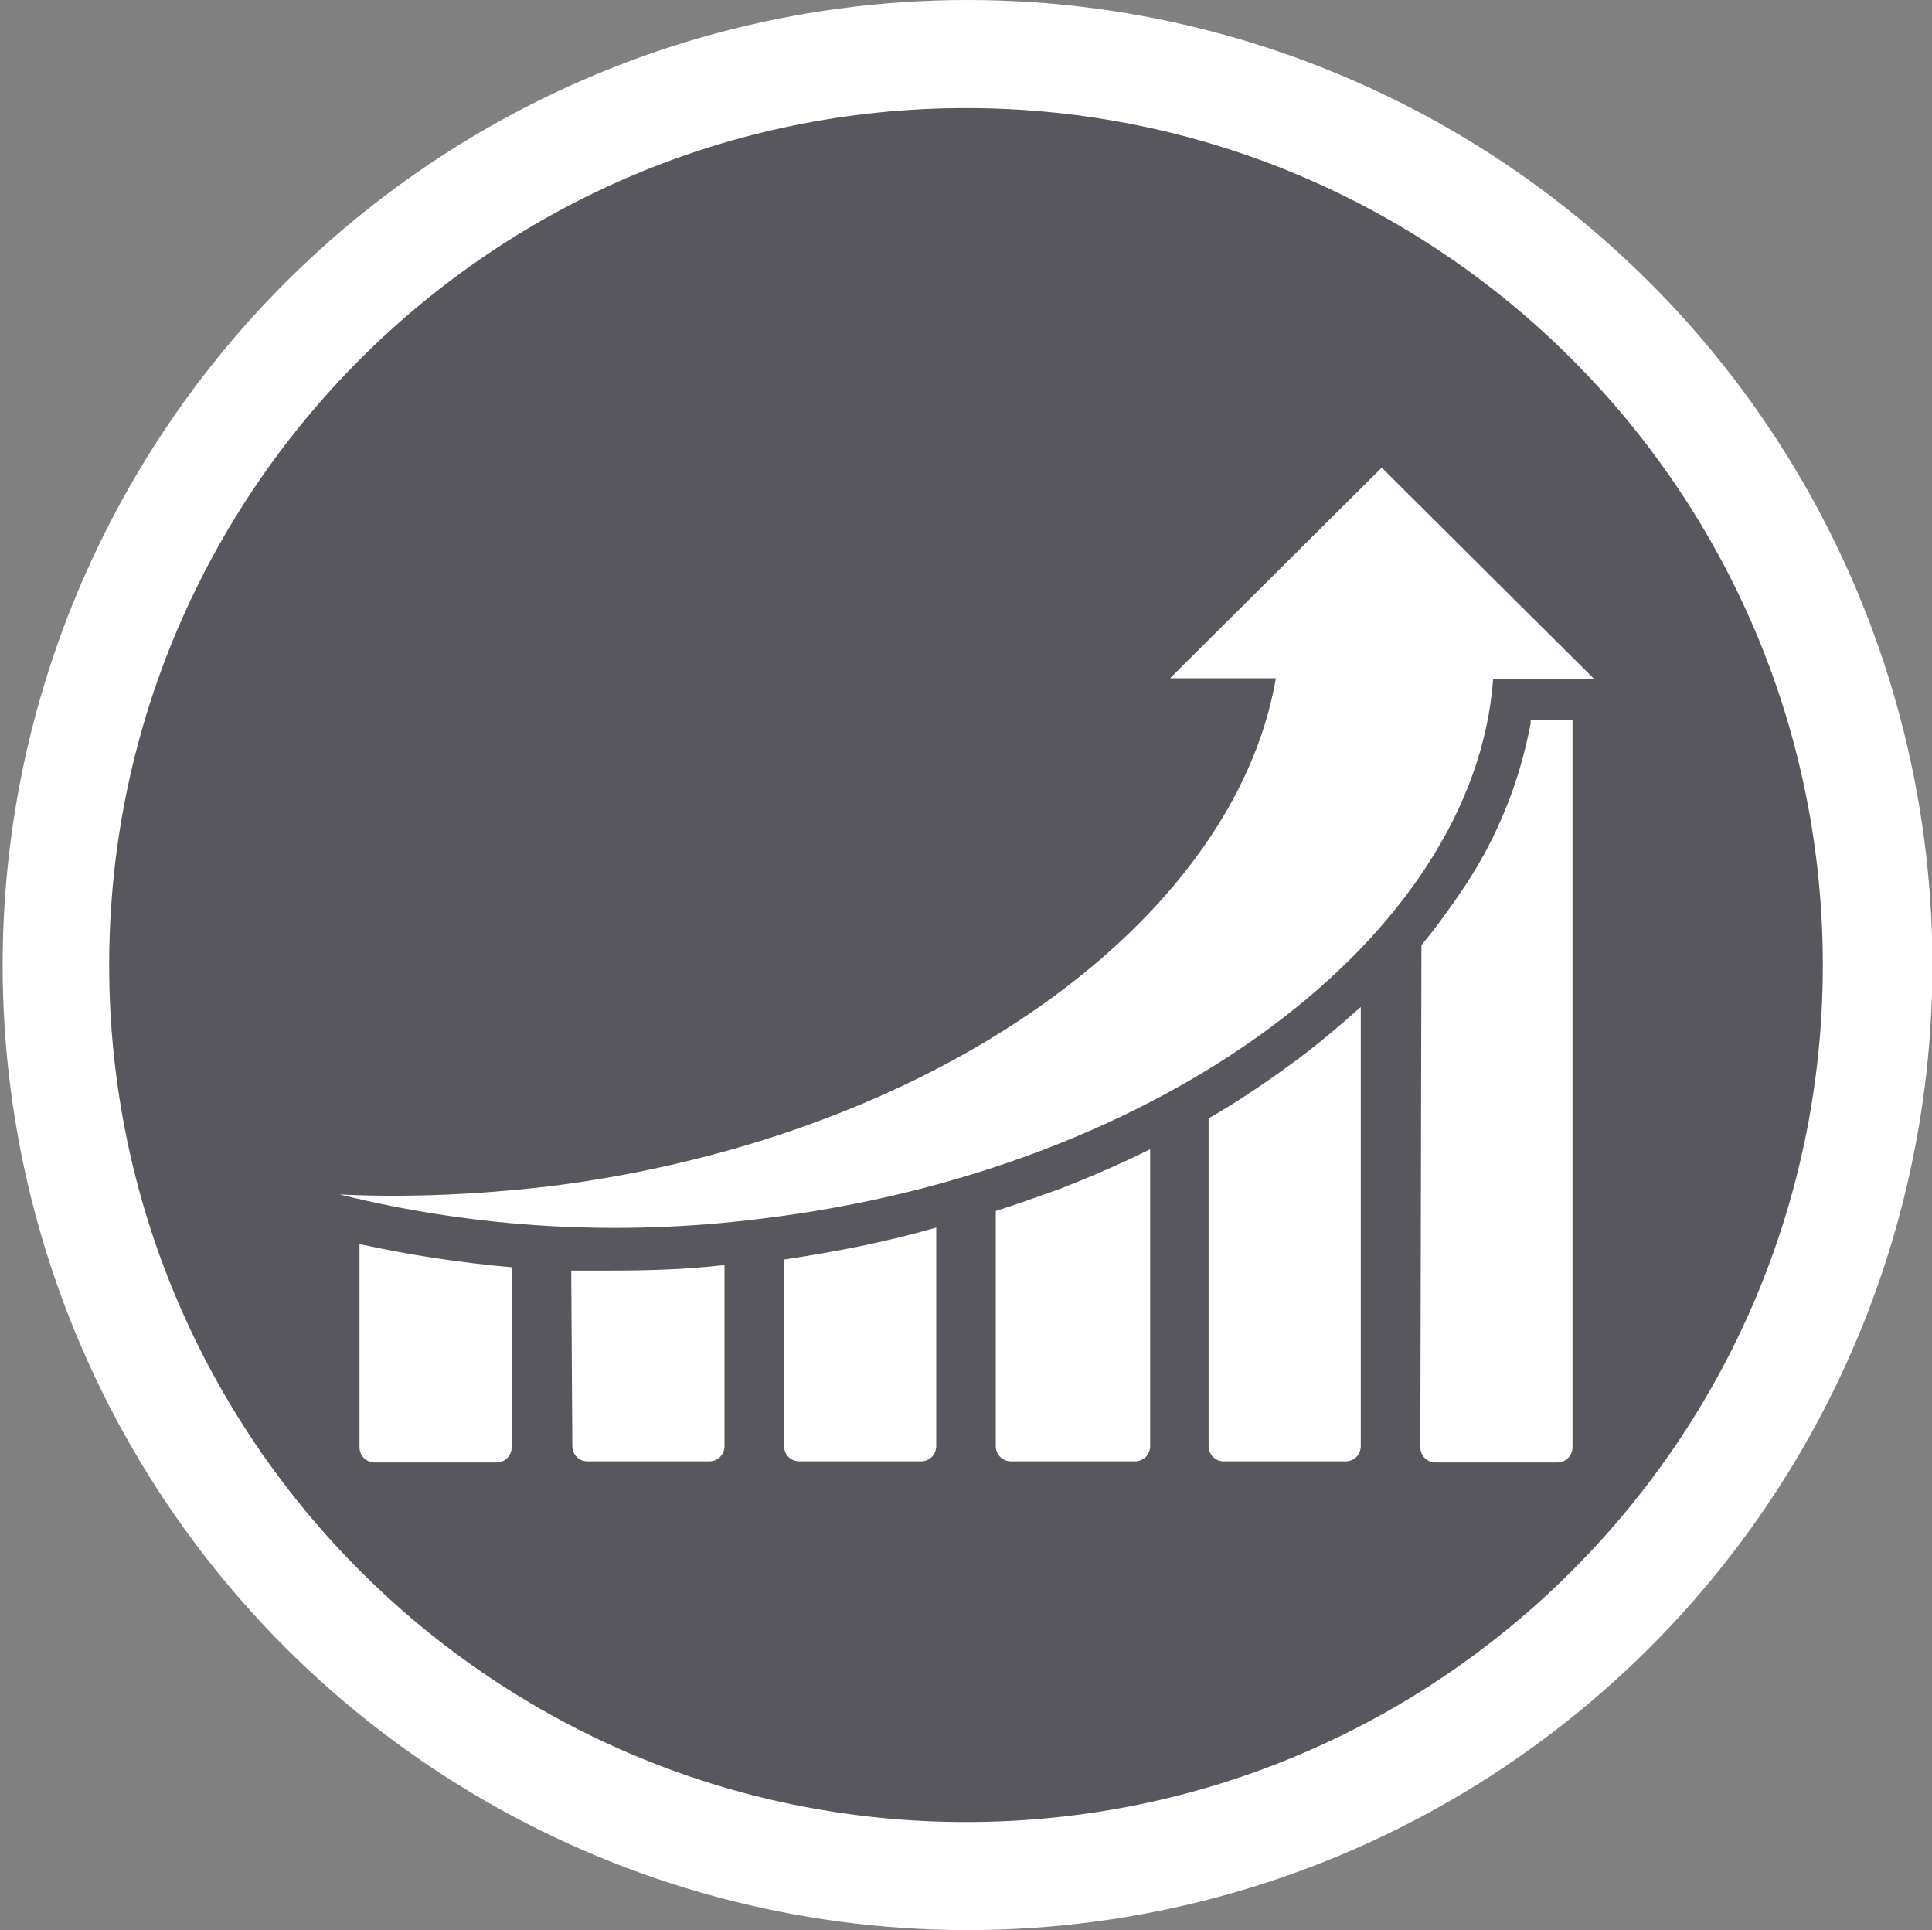 <?xml version="1.0" encoding="utf-8"?>
<!-- Generator: Adobe Illustrator 23.0.4, SVG Export Plug-In . SVG Version: 6.00 Build 0)  -->
<svg version="1.1" id="Layer_1" xmlns="http://www.w3.org/2000/svg" xmlns:xlink="http://www.w3.org/1999/xlink" x="0px" y="0px"
	 viewBox="0 0 175.2 175" style="enable-background:new 0 0 175.2 175;" xml:space="preserve">
<rect x="0" y="0" width="175.2" height="175" fill="#808080" stroke="none"/>
<style type="text/css">
	.st0{fill:#FFFFFF;}
	.st1{fill:#57575D;}
	.st2{fill:#414042;}
	.st3{fill-rule:evenodd;clip-rule:evenodd;fill:#FFFFFF;}
</style>
<g transform="translate(328.539 -1182.5) rotate(90)">
	<circle class="st0" cx="1270" cy="240.8" r="87.5"/>
</g>
<g>
	<path class="st1" d="M-113,27.8c-42.9,0-77.7,34.8-77.7,77.7s34.8,77.7,77.7,77.7s77.7-34.8,77.7-77.7S-70,27.8-113,27.8z"/>
	<path class="st0" d="M-60.5,117.5L-60.5,117.5L-60.5,117.5C-60.6,117.5-60.6,117.5-60.5,117.5h-0.1c-0.1,0-0.2,0-0.2-0.1
		c-0.2,0-0.4-0.1-0.6-0.1c-0.7-0.1-1.4-0.2-2-0.2c-0.3,0-0.6,0-1-0.1h-0.1c-2.2-0.2-4-0.4-5.6-0.9c-0.7-0.3-0.9-0.7-1.1-1.1
		c0-0.1-0.1-0.1-0.1-0.2l0,0l-1.4-0.4c0.6-4.8,0.4-9.8-0.7-14.7c-1.1-4.9-3.1-9.5-5.8-13.6l1-0.9v-0.2c0-0.5,0.1-1,0.5-1.6
		c1.3-1.1,2.8-2.1,4.7-3.2l0,0c0.3-0.2,0.6-0.3,0.9-0.5c0.6-0.3,1.1-0.6,1.8-1c0.1-0.1,0.3-0.2,0.5-0.4c0.1-0.1,0.2-0.1,0.2-0.2l0,0
		c1.5-1.3,1.8-3.3,0.7-4.7c-0.5-0.7-1.5-1.1-2.4-1.1c-0.8,0-1.6,0.3-2.3,0.8l0,0l0,0c-0.1,0.1-0.1,0.1-0.2,0.2
		c-0.2,0.1-0.3,0.3-0.5,0.4c-0.5,0.5-0.9,0.9-1.4,1.5c-0.2,0.2-0.4,0.5-0.7,0.7l0,0c-1.5,1.6-2.8,2.8-4.2,3.8
		c-0.3,0.2-0.6,0.3-0.9,0.3c-0.2,0-0.4,0-0.6-0.1h-0.2l0,0l-1.3,0.8c-1.4-1.5-2.8-2.7-4.3-4c-6.3-4.9-13.9-7.9-21.8-8.6l-0.1-1.4
		c-0.1-0.1-0.1-0.1-0.2-0.2c-0.3-0.3-0.7-0.6-0.8-1.4c-0.1-1.7,0.1-3.5,0.3-5.6v-0.1c0-0.3,0.1-0.7,0.2-1c0.1-0.6,0.2-1.3,0.3-2
		v-0.6v-0.3l0,0l0,0c0-1.9-1.5-3.4-3.2-3.4c-0.8,0-1.7,0.4-2.3,1s-0.9,1.5-0.9,2.4l0,0l0,0v0.2V56c0,0.7,0.1,1.4,0.3,2
		c0.1,0.3,0.1,0.6,0.2,1v0.1c0.2,2.1,0.5,4,0.3,5.6c-0.1,0.7-0.5,1-0.8,1.4c-0.1,0.1-0.1,0.1-0.2,0.2l0,0l-0.1,1.4
		c-1.9,0.2-3.8,0.4-5.6,0.8c-8,1.8-15.1,5.8-20.6,11.7l-1-0.7h-0.2c-0.2,0-0.4,0.1-0.6,0.1c-0.3,0-0.6-0.1-0.9-0.3
		c-1.4-0.9-2.7-2.3-4.2-3.9l0,0c-0.2-0.2-0.4-0.5-0.7-0.7c-0.4-0.5-0.8-0.9-1.4-1.5c-0.1-0.1-0.3-0.2-0.5-0.4
		c-0.1-0.1-0.2-0.1-0.2-0.2l0,0c-0.6-0.5-1.5-0.8-2.3-0.8c-0.9,0-1.9,0.4-2.4,1.1c-1,1.4-0.7,3.4,0.7,4.7l0,0l0,0
		c0.1,0,0.1,0.1,0.2,0.1c0.2,0.1,0.3,0.3,0.5,0.4c0.6,0.4,1.1,0.7,1.8,1c0.3,0.1,0.6,0.3,0.9,0.5l0,0c1.9,1.1,3.4,2.1,4.7,3.2
		c0.5,0.5,0.5,1,0.5,1.6v0.2l0,0l1,0.9c-0.2,0.3-0.4,0.5-0.5,0.8c-5.2,8.2-7.2,17.9-5.8,27.5l-1.4,0.4c0,0.1-0.1,0.1-0.1,0.2
		c-0.2,0.4-0.5,0.8-1.1,1.1c-1.6,0.5-3.4,0.7-5.6,0.9h-0.1c-0.3,0-0.7,0-1,0.1c-0.6,0-1.3,0.1-2,0.2c-0.2,0-0.4,0.1-0.6,0.1
		c-0.1,0-0.2,0-0.3,0.1l0,0l0,0c-1.9,0.4-3,2.2-2.7,3.9c0.3,1.5,1.7,2.4,3.3,2.4c0.3,0,0.5,0,0.8-0.1l0,0l0,0c0.1,0,0.2,0,0.2-0.1
		c0.2,0,0.4-0.1,0.6-0.1c0.7-0.2,1.3-0.4,1.9-0.7c0.3-0.1,0.6-0.3,0.9-0.4h0.1c2-0.7,3.8-1.4,5.4-1.6h0.2c0.6,0,1,0.3,1.4,0.5
		c0.1,0,0.1,0.1,0.2,0.1l0,0l1.5-0.2c2.5,7.7,7.3,14.6,13.6,19.6c1.5,1.1,2.9,2.1,4.5,3l-0.6,1.4c0,0.1,0.1,0.1,0.1,0.2
		c0.2,0.4,0.4,0.9,0.2,1.7c-0.6,1.6-1.6,3.1-2.7,4.9v0.1c-0.2,0.3-0.4,0.5-0.6,0.8c-0.4,0.5-0.7,1-1.1,1.7c-0.1,0.1-0.2,0.3-0.3,0.5
		c0,0.1-0.1,0.2-0.1,0.2l0,0l0,0c-0.8,1.8-0.2,3.8,1.4,4.5c0.4,0.2,0.8,0.3,1.3,0.3c1.3,0,2.5-0.8,3.1-2l0,0l0,0
		c0-0.1,0.1-0.2,0.1-0.2c0.1-0.2,0.2-0.4,0.3-0.5c0.3-0.7,0.4-1.3,0.6-1.9c0.1-0.3,0.2-0.6,0.3-0.9l0,0c0.7-2.1,1.3-3.8,2.2-5.2
		c0.4-0.6,0.9-0.7,1.4-0.9c0.1,0,0.1,0,0.2-0.1l0,0l0.7-1.4c4.6,1.8,9.6,2.7,14.6,2.7c3,0,6.1-0.3,9.1-1c1.9-0.4,3.6-0.9,5.4-1.6
		l0.6,1.1c0.1,0,0.1,0,0.2,0.1c0.5,0.1,0.9,0.3,1.4,0.9c0.8,1.5,1.5,3.2,2.2,5.2v0.1c0.1,0.3,0.2,0.6,0.3,0.9
		c0.2,0.6,0.3,1.3,0.6,1.9c0.1,0.2,0.2,0.3,0.3,0.5c0,0.1,0.1,0.2,0.1,0.2l0,0l0,0c0.6,1.3,1.9,2,3.1,2c0.4,0,0.8-0.1,1.3-0.3
		c0.7-0.4,1.4-1,1.6-1.9s0.2-1.8-0.2-2.6l0,0l0,0c0-0.1-0.1-0.1-0.1-0.2c-0.1-0.2-0.2-0.4-0.3-0.5c-0.3-0.6-0.7-1.1-1.1-1.7
		c-0.2-0.3-0.4-0.5-0.6-0.8v-0.1c-1.1-1.8-2.2-3.3-2.7-4.9c-0.2-0.7,0-1.1,0.1-1.7c0-0.1,0.1-0.1,0.1-0.2l0,0l-0.5-1.3
		c5.5-3.2,10.2-7.8,13.8-13.4c1.9-2.9,3.3-6.1,4.4-9.4l1.3,0.2c0.1,0,0.1-0.1,0.2-0.1c0.4-0.2,0.7-0.5,1.4-0.5h0.2
		c1.7,0.2,3.4,0.8,5.4,1.6h0.1c0.3,0.1,0.6,0.3,0.9,0.4c0.6,0.3,1.1,0.5,1.9,0.7c0.2,0,0.4,0.1,0.6,0.1c0.1,0,0.2,0,0.3,0.1l0,0
		c0.3,0.1,0.5,0.1,0.8,0.1c1.6,0,2.9-1,3.3-2.4C-57.5,119.7-58.6,118-60.5,117.5L-60.5,117.5z M-108.7,112.4l-4.6,2.2l-4.6-2.2
		l-1.1-4.9l3.1-4h5.1l3.1,4L-108.7,112.4L-108.7,112.4z M-81.5,101.6c0.8,3.5,1,7.1,0.7,10.5l-15.9-4.6c-1.5-0.4-2.3-1.9-2-3.3
		c0.1-0.4,0.3-0.8,0.6-1.1l12.6-11.4C-83.7,94.6-82.4,97.9-81.5,101.6L-81.5,101.6z M-90.5,85.4l-13.6,9.7c-1.1,0.7-2.7,0.5-3.6-0.6
		c-0.3-0.3-0.4-0.7-0.5-1.1l-0.9-17C-102.1,77.2-95.5,80.4-90.5,85.4L-90.5,85.4z M-120.7,76.9c1.1-0.2,2.2-0.4,3.3-0.6l-0.9,16.7
		c-0.1,1.5-1.3,2.7-2.8,2.7c-0.4,0-0.9-0.1-1.3-0.3l-13.9-9.9C-132,81.1-126.6,78.2-120.7,76.9L-120.7,76.9z M-141.2,91.7l12.4,11
		c1.1,0.9,1.3,2.7,0.3,3.9c-0.3,0.4-0.7,0.7-1.3,0.8l-16.1,4.7C-146.5,105-145,97.8-141.2,91.7L-141.2,91.7z M-144,119.9l16.6-2.8
		c1.4-0.1,2.6,0.8,2.9,2.2c0.1,0.6,0.1,1.1-0.1,1.7l0,0l-6.4,15.3C-136.9,132.5-141.5,126.8-144,119.9L-144,119.9z M-106,140.6
		c-2.4,0.5-4.8,0.8-7.3,0.8c-3.6,0-7.2-0.6-10.5-1.7l8.2-14.9c0.8-0.9,2.2-1.4,3.3-0.7c0.5,0.3,0.9,0.7,1.3,1.1l0,0l8,14.5
		C-103.9,140.1-105,140.3-106,140.6L-106,140.6z M-85.7,126.2c-2.6,4.2-6,7.5-10,10.1l-6.6-15.7c-0.3-1.3,0.2-2.6,1.5-3.2
		c0.4-0.2,0.9-0.3,1.5-0.3l16.7,2.8C-83.3,122.1-84.3,124.2-85.7,126.2L-85.7,126.2z"/>
</g>
<g>
	<path class="st1" d="M32.2,285.2c-6.8,0-12.3,5.5-12.3,12.3l0,0v6.9h24.5v-6.9C44.4,290.7,39,285.2,32.2,285.2z"/>
	<path class="st1" d="M-12.4,264.7c-6.2,0-11.1,5-11.1,11.1v5.8h22.3v-5.8C-1.3,269.7-6.3,264.8-12.4,264.7z"/>
	<path class="st1" d="M32.2,317.4c-3.6,0-6.5,2.8-6.6,6.4c0,2.5,1.4,4.8,3.7,5.9v10.2h5.5v-10.2c3.2-1.5,4.6-5.4,3.1-8.6
		c-1.1-2.3-3.4-3.7-5.9-3.7H32.2z"/>
	<path class="st1" d="M9.9,229.4c-42.9,0-77.7,34.8-77.7,77.7s34.8,77.7,77.7,77.7s77.7-34.8,77.7-77.7S52.8,229.4,9.9,229.4z
		 M-3.3,332.6h-32.9c-4.8,0-8.6-3.9-8.6-8.6v-42.3h10.7v-5.8c0-11.9,9.7-21.6,21.6-21.6c11.9,0,21.6,9.7,21.6,21.6c0,0,0,0,0,0v5.8
		h4c-0.6,0.7-1.2,1.5-1.7,2.3H7v-8.1c0-10.7-8.6-19.3-19.3-19.3s-19.3,8.6-19.3,19.3v8.2h-10.8V324c0.1,3.4,2.8,6.1,6.2,6.2h32.9
		V332.6z M1,284.1h-26.9V276c0-7.4,6-13.4,13.4-13.4c7.4,0,13.4,6,13.4,13.4V284.1z M63.3,343.8c0,5.1-4.2,9.3-9.3,9.3c0,0,0,0,0,0
		H10.3c-5.1,0-9.3-4.2-9.3-9.3l0,0v-39.4h10.7v-6.9c0-11.3,9.2-20.4,20.4-20.4s20.4,9.2,20.4,20.4v6.9h10.7L63.3,343.8z"/>
</g>
<path class="st1" d="M214.9,282.4c-42.9,0-77.7,34.8-77.7,77.7s34.8,77.7,77.7,77.7s77.7-34.8,77.7-77.7S257.8,282.4,214.9,282.4z"
	/>
<path class="st1" d="M-195.1,226.7c-42.9,0-77.7,34.8-77.7,77.7s34.8,77.7,77.7,77.7s77.7-34.8,77.7-77.7S-152.2,226.7-195.1,226.7z
	 M-161.4,332.1h-77.2c-9.7-1.6-16.8-9.9-16.8-19.7c0-10.8,8.7-19.7,19.6-19.7c1.1,0,2.2,0.1,3.3,0.2c0.5-9.7,8.5-17.2,18.2-17.3
	c2,0,3.9,0.3,5.8,0.9c4.1-13.1,18-20.4,31.2-16.3c8.5,2.7,14.9,9.6,16.9,18.3c14.8,0.6,26.3,13.2,25.6,28
	c-0.6,14.2-12.2,25.4-26.4,25.7L-161.4,332.1z"/>
<g id="yrimZZ_1_">
	<path class="st1" d="M-179.5,305.7h-6.6l10.9-13.6l10.7,13.6h-2.2c-1.2,0-2.3,0-3.5,0c-0.4,0-0.6,0.1-0.7,0.6
		c-0.8,11.3-9.4,20.5-20.6,22.2c-6.4,1-12.9-0.6-18.1-4.4l-0.4-0.3c0-0.1-0.1-0.1-0.1-0.2l5.2-6.7c6.1,4.2,12.3,4.5,18.5,0.4
		C-182.4,314.7-179.9,310.4-179.5,305.7z"/>
	<path class="st1" d="M-210.7,303.3h6.5l-10.8,13.7l-10.7-13.6h6.1c1.3-11.1,6.9-18.8,17.6-22.1c7.8-2.4,15.2-0.8,21.8,4.2l-5.4,6.7
		c-5.7-3.9-11.5-4.4-17.5-1.1C-207.5,293.6-210.4,298.2-210.7,303.3z"/>
</g>
<g>
	<path class="st0" d="M271.7,350.2c-1.3-0.3-2.6,0.3-3.2,1.4l-7.8,15.1c-0.2,0.4-0.6,0.7-1.1,0.7l0,0c-0.5,0-0.9-0.3-1.1-0.7
		l-7.8-15.1c-0.6-1.2-1.9-1.8-3.2-1.4c-1.3,0.3-2.2,1.5-2.1,2.8v15.9c0,0.7,0.6,1.4,1.4,1.4c0.7,0,1.4-0.6,1.4-1.4c0,0,0,0,0,0
		v-16.2c0-0.1,0-0.1,0.1-0.2c0.1,0,0.1,0.1,0.1,0.1l7.8,15.2c1,1.9,3.4,2.7,5.3,1.7c0.7-0.4,1.3-1,1.7-1.7l7.8-15.2
		c0-0.1,0.1-0.1,0.1-0.1c0.1,0,0.1,0.1,0.1,0.2v16.2c0,0.7,0.6,1.4,1.4,1.4s1.4-0.6,1.4-1.4V353C273.9,351.6,273,350.5,271.7,350.2z
		"/>
	<path class="st0" d="M178.5,350.3c-0.7-0.3-1.5-0.1-1.8,0.5c0,0,0,0,0,0l-8.5,16.4c-0.2,0.3-0.4,0.5-0.7,0.5
		c-0.2,0-0.5-0.2-0.7-0.5l-8.5-16.4c-0.3-0.7-1.1-0.9-1.8-0.6c0,0,0,0,0,0c-0.7,0.4-0.9,1.2-0.6,1.8l8.5,16.2c0.6,1.2,1.8,2,3.1,2
		s2.4-0.7,3.1-2l8.5-16.2C179.5,351.5,179.2,350.6,178.5,350.3z"/>
	<path class="st0" d="M188.8,349.7c-5.6,0-10.2,4.7-10.2,10.4c0,5.7,4.6,10.4,10.2,10.4c3.2,0,6.3-1.6,8.2-4.2
		c0.4-0.6,0.3-1.5-0.3-1.9c-0.6-0.4-1.4-0.3-1.9,0.3c0,0,0,0,0,0c-1.4,2-3.6,3.2-6,3.2c-3.7,0-6.8-2.9-7.4-6.4h16.3
		c0.7,0,1.3-0.6,1.3-1.4C199,354.4,194.4,349.7,188.8,349.7z M181.4,359c0.6-3.6,3.7-6.7,7.4-6.7c3.7,0,6.8,3.1,7.4,6.7H181.4z"/>
	<path class="st0" d="M211,349.7c-5.6,0-10.2,4.7-10.2,10.4c0,5.7,4.6,10.4,10.2,10.4c3.2,0,6.3-1.6,8.2-4.2
		c0.4-0.6,0.3-1.5-0.3-1.9c-0.6-0.4-1.4-0.3-1.9,0.3c0,0,0,0,0,0c-1.4,2-3.6,3.2-6,3.2c-3.7,0-6.8-2.9-7.4-6.4h16.3
		c0.7,0,1.3-0.6,1.3-1.4C221.2,354.4,216.6,349.7,211,349.7z M203.6,359c0.6-3.6,3.7-6.7,7.4-6.7c3.7,0,6.8,3.1,7.4,6.7H203.6z"/>
	<path class="st0" d="M235,352c-0.6-1.2-1.7-1.9-3-1.9s-2.3,0.7-3,1.9l-8.5,16.2c-0.4,0.7-0.1,1.5,0.6,1.8c0,0,0,0,0,0
		c0.2,0.1,0.4,0.2,0.6,0.2c0.5,0,1-0.3,1.2-0.7l2.4-4.6h9.8c0.7,0,1.3-0.6,1.3-1.4c0,0,0,0,0,0c0-0.8-0.7-1.3-1.4-1.3l-8.4,0
		l4.7-9.4c0.2-0.3,0.4-0.5,0.6-0.5c0.2,0,0.4,0.2,0.6,0.5l8.5,16.5c0.3,0.7,1.1,0.9,1.8,0.6c0,0,0,0,0,0c0.7-0.4,0.8-1.3,0.5-2
		L235,352z"/>
</g>
<g>
	<polygon class="st1" points="387.5,-74.3 387.6,-80.1 385.6,-74.3 	"/>
	<path class="st1" d="M380.7-138c-42.9,0-77.7,34.8-77.7,77.7s34.8,77.7,77.7,77.7s77.7-34.8,77.7-77.7S423.6-138,380.7-138z
		 M370.8-86.9v4.7h-5.6v-6.6c-0.2-1.6,0.9-3,2.4-3.3c0.3,0,0.6,0,0.8,0h7.5c1.6-0.2,3,0.9,3.2,2.5c0,0.2,0,0.5,0,0.7v5
		c0,1.2-0.4,2.3-1,3.3l-6.3,10.9h7.2v5.1h-14.2v-3.7l8.6-15.2v-3.6H370.8z M393-82v7.7h2v5h-2v4.8h-5.6v-4.9h-8.4v-3.4l6.8-19.3h5.4
		v1.2l-2.9,8.6L393-82z M365.6-59.9v-2.2l29.3,0.2v4.5l-29.3-0.2V-59.9z M378.2-50.5v3.7h-5.5v-8.8h14.4v3.6l-6.2,23.8h-5.8
		l5.8-22.3H378.2z M429.1-40.6c-1.1,1.3-2.7,2.1-4.4,2h-6l-7.8,23.4c-0.8,2.5-3.1,4.1-5.8,4.1h-10.4c-1,1.8-2.9,2.9-4.9,2.9h-13.2
		c-3.1,0.2-5.7-2.1-5.9-5.1c-0.2-3.1,2.1-5.7,5.1-5.9c0.3,0,0.5,0,0.8,0h13.2c2.3-0.1,4.4,1.3,5.3,3.5h10.2c0.6,0,1.1-0.4,1.3-0.9
		l7.3-22h-9.2c-1.5,0-2.6-1.2-2.6-2.6c0,0,0,0,0,0l0.2-30c0-1.5,1.2-2.6,2.7-2.6h6.6c0-16.6-13.4-30.1-30-30.2h-1.6
		c-16.6-0.1-30.2,13.3-30.3,29.9h6.6c1.5,0,2.6,1.2,2.6,2.6c0,0,0,0,0,0l-0.2,30c0,1.5-1.2,2.6-2.6,2.6c0,0,0,0,0,0h-8.6l0,0h-11.5
		c-1.7,0-3.3-0.7-4.3-2c-6-9.6-6-21.7,0-31.2c1.1-1.3,2.7-2.1,4.4-2h2.9c0.1-22.5,18.4-40.7,40.9-40.7c0.1,0,0.2,0,0.3,0h1.6
		c22.5,0.1,40.7,18.5,40.5,41c0,0,0,0,0,0h2.9c1.7,0,3.3,0.7,4.4,2.1C435.3-62.2,435.2-50.1,429.1-40.6L429.1-40.6z"/>
</g>
<g>
	<path class="st1" d="M-198.1-164.7c19.8,0,32-5.4,32-9.2s-12.1-9.2-32-9.2s-31.9,5.4-31.9,9.2S-217.9-164.7-198.1-164.7z"/>
	<path class="st1" d="M-194.1-115c-1.3,0-2.6,0.2-4,0.2c-14.4,0-26.8-3.5-32.8-9v10c0,6.1,13.5,12.8,32.8,12.8
		c3.1,0,6.2-0.2,9.3-0.6c-0.8-1-1.5-2.1-2.1-3.3C-192.6-108.1-193.7-111.5-194.1-115z"/>
	<path class="st1" d="M-198.1-143.3c19.3,0,32.8-6.8,32.8-12.8v-8.8c-5.8,5-19.6,7.6-32.8,7.6c-13.2,0-26.9-2.6-32.8-7.6v8.8
		C-231-150.1-217.4-143.3-198.1-143.3z"/>
	<path class="st1" d="M-198.1-122c1.4,0,2.6,0,4-0.2c0.1-1.1,0.3-2.3,0.5-3.4c1-3.9,2.7-7.7,5.2-10.9c-3.2,0.4-6.5,0.6-9.8,0.7
		c-14.4,0-26.8-3.5-32.8-9.1v10C-231-128.8-217.4-122-198.1-122z"/>
	<path class="st1" d="M-190.7-215.8c-42.9,0-77.7,34.8-77.7,77.7s34.8,77.7,77.7,77.7S-113-95.1-113-138S-147.8-215.8-190.7-215.8z
		 M-164.8-89.1c-8.4,0-16.5-3.6-22.1-10c0.2,0.3,0.4,0.7,0.7,1c-4,0.6-8,0.9-12,0.9c-20.6,0-36.8-7.4-36.8-16.8v-10.4
		c0-1.6,0.5-3.2,1.3-4.5l0.4-0.7c-1.1-1.5-1.7-3.3-1.8-5.2v-10.6c0-1.6,0.5-3.2,1.3-4.5l0.5-0.9c-1.1-1.5-1.8-3.4-1.8-5.3v-10.7
		c0-1.5,0.4-3,1.2-4.3l0.2-0.5c-0.3-0.7-0.5-1.5-0.5-2.4c0-8.6,18.5-13.2,35.9-13.2s35.9,4.6,35.9,13.2c0,0.8-0.2,1.6-0.6,2.4
		l0.3,0.5c0.8,1.3,1.2,2.8,1.2,4.3v10.7c0,1.9-0.7,3.8-1.8,5.3l0.5,0.9c0.3,0.6,0.6,1.2,0.8,1.8c16.2,2.1,27.7,17,25.6,33.2
		C-138.1-100.5-150.2-89.5-164.8-89.1z"/>
	<path class="st1" d="M-163.8-142.4h-1c-1,0-2,0.1-3.1,0.2c-8.9,1.2-16.3,7.2-19.3,15.6c-0.4,1.1-0.7,2.3-0.9,3.5
		c-0.2,1.3-0.4,2.7-0.4,4c0,0,0,0,0,0.2c0,13.1,10.6,23.8,23.7,23.8c13.1,0,23.8-10.6,23.8-23.7c0-12.8-10.1-23.2-22.8-23.7V-142.4z
		 M-147.8-112.1c0,1.4-0.9,1.1-0.9,1.1h-18.6v6c0,1.8-1.5,0.1-1.5,0.1l-12.8-13c-0.5-0.4-0.5-1.2-0.1-1.7c0,0,0.1-0.1,0.1-0.1
		c1.2-1.2,13.2-12.8,13.2-12.8s1.6-1.6,1.6,0.5v5.4h18.4c0,0,0.7,0,0.7,0.9L-147.8-112.1z"/>
</g>
<g>
	<path class="st1" d="M25.6-196.5c-42.9,0-77.7,34.8-77.7,77.7S-17.3-41,25.6-41s77.7-34.8,77.7-77.7S68.6-196.5,25.6-196.5z
		 M25.6-60.2c-36.1-19-56.1-58.9-49.8-99.2c0,0,35.8-4.2,49.8-17.9c15,13.3,49.9,17.9,49.9,17.9c0.8,4.8,1.1,9.7,1.2,14.6
		C76.7-109.3,57-76.8,25.6-60.2z"/>
	<polygon class="st1" points="18.8,-115.6 7.6,-127.6 -0.7,-119.9 18.1,-99.7 18.4,-99.4 57,-135.4 49.1,-143.8 	"/>
	<path class="st1" d="M68.8-153.2c-9.7-1.7-29.9-6.2-43.2-15c-13,9.2-33.4,13.4-43.4,15.1c-0.3,2.9-0.4,5.6-0.4,8.3
		c0,31.4,16.7,60.5,43.8,76.3c27.1-15.8,43.7-44.8,43.7-76.2C69.4-147.5,69.2-150.4,68.8-153.2z M25.6-75.2
		c-23.6-15.2-37.9-41.4-38-69.4c0-1.1,0-2.2,0-3.4c10.7-2,26.3-6,38.1-13.2c11.8,6.2,24.5,10.6,37.7,13c0,1.2,0,2.4,0,3.5
		C63.4-116.6,49.2-90.5,25.6-75.2z"/>
</g>
<g>
	<path class="st1" d="M225.3-221.6c-42.9,0-77.7,34.8-77.7,77.7s34.8,77.7,77.7,77.7s77.7-34.8,77.7-77.7S268.2-221.6,225.3-221.6z
		 M276.7-154.3c-3.1-0.9-6.3-1.3-9.6-1.3c-2.5,0-5.1,0.2-7.6,0.5c-0.7-1.1-1.8-1.8-3.1-1.9v-0.4c-1.7-6.4-4.2-12.5-7.4-18.3
		c0.1-0.1,0.2-0.3,0.3-0.4l2.9,0.7c7.6,1.9,14.8,5.4,21.1,10.1C274.9-161.8,276-158.1,276.7-154.3z M214.4-176.3l0.7-0.2
		c4-0.8,8-1.3,12.1-1.5c2.2,4.6,3.8,9.4,4.8,14.4c1,4.7,1.5,9.4,1.5,14.2c-1.8,0.6-3,2.3-2.9,4.1c-2,1-4,2.1-5.9,3.3
		c-1.5,0.9-2.9,1.8-4.4,2.9l-0.5-0.3c-1.7-1-3.8-0.6-5.1,0.8l-1.2-0.5c-2.8-1.3-5.5-2.9-8-4.7c0.5-1.8-0.3-3.7-1.9-4.7l0,0
		c0.6-3.9,1.5-7.9,2.6-11.7c1.3-4.3,2.8-8.5,4.6-12.7C212.5-173.3,213.9-174.6,214.4-176.3z M213.8-179.5c1.7-3.4,3.6-6.6,5.6-9.6
		h0.5c1.9,2.1,3.6,4.5,5.1,7l0.7,1.2c-3.7,0.2-7.4,0.7-11.1,1.5L213.8-179.5L213.8-179.5z M230.5-178c3.7,0,7.4,0.2,11.1,0.7
		c0.8,1.6,2.4,2.7,4.3,2.9c3.2,5.7,5.6,11.7,7.3,17.9v0.5l-0.2,0.1c-0.6,0.6-0.9,1.4-0.9,2.2c-5,1.3-10,3-14.7,5.1
		c-0.2-0.2-0.5-0.4-0.7-0.5h-0.2c0-5.1-0.5-10.1-1.6-15.1c-0.9-4.7-2.3-9.4-4.2-13.8H230.5z M233-141.7c0,0.2,0,0.5,0,0.7
		c-0.2,1.7-0.5,3.4-0.9,5.1c-1.1,0.2-2.1,0.9-2.6,1.9c-2.6-0.5-5.1-1.2-7.6-2c0-0.2,0-0.3,0-0.5c1.5-0.9,2.9-1.9,4.5-2.9
		c1.6-1,3.8-2.1,5.8-3.1c0.2,0.2,0.4,0.4,0.7,0.5L233-141.7z M203.1-161.1c-1.2,4-2.1,8.1-2.7,12.2c-0.3,0.1-0.5,0.2-0.8,0.3
		c-1.3-1.2-2.6-2.5-3.8-3.9c-2.7-3.2-5-6.8-6.5-10.7c0.2-0.2,0.3-0.5,0.5-0.8c0.4-0.8,0.7-1.6,0.7-2.5c4.9-3.3,10.3-5.9,15.9-7.7
		c0.3,0.4,0.6,0.7,1,0.9C205.8-169.4,204.3-165.3,203.1-161.1z M202.8-141c0.3-0.1,0.6-0.2,0.9-0.4c2.7,1.9,5.6,3.5,8.6,5l1.4,0.7
		c0,0.4,0.1,0.7,0.2,1.1c-3.4,2.5-6.6,5.2-9.6,8.1c-0.3-0.2-0.7-0.4-1.1-0.5C202.7-131.7,202.5-136.3,202.8-141z M206-117.9
		c4.3,2,8.5,4.1,12.6,6.6c-0.2,0.9,0,1.8,0.5,2.6c-1.9,2.2-3.9,4.3-6.1,6.3c-3.2-4.6-5.7-9.6-7.4-14.9c0.1-0.2,0.3-0.5,0.4-0.7
		V-117.9z M207-120.8c0-1-0.2-2-0.6-2.9c3-3.1,6.2-6,9.6-8.6c1.6,0.8,3.5,0.5,4.7-0.8c2.8,0.9,5.6,1.6,8.4,2.2
		c0.2,0.8,0.6,1.5,1.2,2c-1.7,5.1-4.1,9.9-7.1,14.4c-1-0.2-2-0.1-2.9,0.4c-4.3-2.6-8.8-4.9-13.4-7V-120.8z M233.3-127.4
		c1.4-0.1,2.6-0.8,3.3-2c5.8,0.6,11.6,0.5,17.3-0.4c0.3,1.2,1.1,2.1,2.3,2.4c0,1.8-0.1,3.6-0.4,5.4c-1.2,0.4-2.2,1.4-2.6,2.6
		c-2.3,1.1-4.6,2.3-6.7,3.7c-4.7,3-8.9,6.6-12.5,10.9l0,0c-2.2-1.8-4.6-3.5-7.2-5.3c0.1-1-0.2-1.9-0.7-2.7c3.1-4.6,5.6-9.7,7.3-14.9
		V-127.4z M254.3-133c-5.7,0.9-11.5,1.1-17.3,0.5c-0.2-1-0.9-1.9-1.8-2.5c0.4-1.8,0.7-3.5,0.9-5.3c0-0.3,0-0.7,0-1
		c1.7-0.6,2.7-2.3,2.6-4c4.7-2,9.5-3.7,14.4-5c0.1,0.2,0.3,0.3,0.4,0.5c0.4,0.3,0.8,0.6,1.2,0.8c0.8,4.5,1.3,9,1.4,13.6
		c-0.8,0.5-1.5,1.2-2,2.1V-133z M251.4-189.1c7.7,4.4,14.1,10.6,18.7,18.2c-5.3-3.3-11.1-5.8-17.2-7.5c-1.2-0.3-2.4-0.6-3.6-0.9
		c-0.8-2-2.6-3.3-4.7-3.4c-3.3-4.8-7.3-9.3-11.7-13.2c6.5,0.9,12.7,3.1,18.4,6.3L251.4-189.1z M222.4-193.4c0.7-1,1.4-2,2.2-2.9h2.9
		c5.5,4.3,10.4,9.4,14.4,15.1c-0.1,0.2-0.2,0.4-0.3,0.6c-4.1-0.5-8.2-0.7-12.4-0.6c-0.5-0.9-0.9-1.8-1.4-2.6
		c-1.5-2.7-3.3-5.1-5.3-7.4c0-0.2,0-0.3,0-0.5C222.6-192.2,222.6-192.8,222.4-193.4z M220.5-196.1l-1.2,1.6h-0.4
		c-0.6-0.5-1.2-0.9-1.8-1.3C218.2-195.9,219.3-196,220.5-196.1z M186.9-179.7c6.8-7.3,15.6-12.5,25.3-15c1.6,0.6,3.1,1.4,4.5,2.5
		l0,0c-0.2,0.5-0.2,1.1,0,1.6c-2,3.1-3.9,6.4-5.8,9.8c-2.1,0.1-3.9,1.4-4.7,3.3c-6.1,1.9-11.9,4.7-17.3,8.2
		c-0.4-0.2-0.9-0.3-1.4-0.3C186.8-172.9,186.6-176.3,186.9-179.7z M179.7-169.9c1.2-2,2.5-3.9,3.9-5.8c0.1,2.7,0.4,5.4,1.1,8
		c-0.2,0.2-0.3,0.4-0.4,0.6c-0.4,0.6-0.6,1.3-0.6,2c-1.1,0.9-2.1,1.9-3.1,2.9c-2.5,2.5-4.7,5.2-6.6,8.1
		C174.9-159.6,176.8-165,179.7-169.9L179.7-169.9z M172.8-146.1c2.5-5.2,5.8-9.9,9.8-13.9c0.7-0.7,1.5-1.4,2.2-2l0,0
		c0.5,0.3,1.1,0.4,1.6,0.3c1.8,4.1,4.2,7.9,7.1,11.3c1.3,1.5,2.7,2.9,4.1,4.2c-0.6,1.8,0.2,3.8,1.9,4.8l0,0
		c-0.3,4.7-0.1,9.5,0.5,14.2c-1,0.4-1.9,1.1-2.4,2.1v0.3c-8.5-2.9-16.4-3.9-22.2-2.3C173.5-133.2,172.5-139.7,172.8-146.1z
		 M189.5-105.3c-5.7-5.2-10.1-11.7-13-18.9c5.1-1.4,12.5-0.2,20.5,2.5c0.1,0.8,0.3,1.6,0.7,2.4c-2.3,2.8-4.3,5.8-6,9
		C190.9-108.7,190.2-107,189.5-105.3z M199.2-98.2c-2.5-1.4-4.8-3-7.1-4.8c0.7-2,1.5-3.9,2.5-5.8c1.5-2.8,3.3-5.5,5.3-8.1
		c0.9,0.6,1.9,0.8,2.9,0.7c1.7,5.1,4,9.9,7,14.4c-0.2,0.2-0.4,0.5-0.5,0.7c-0.2,0.5-0.2,1,0,1.5c-1.7,1.3-3.5,2.6-5.4,3.8
		C202.3-96.5,200.7-97.3,199.2-98.2z M207.5-94.4c1.4-1,2.9-2,4.1-2.9l0,0c0.5,0.2,1.1,0.3,1.6,0.3c1.5,1.9,3.1,3.7,4.9,5.4
		C214.5-92.2,210.9-93.1,207.5-94.4z M230.5-100.2c-1.6,2.6-2.6,5.6-3.1,8.6c-1.5,0-2.9,0-4.4,0c-2.7-2.3-5.1-4.9-7.4-7.6
		c0.1-0.5,0-1.1-0.2-1.5c2.2-2,4.3-4.1,6.2-6.4c1.1,0.3,2.3,0.1,3.3-0.4c2.1,1.4,4.1,2.9,6,4.3c-0.5,0.7-0.7,1.7-0.4,2.5
		c0.1,0.1,0.1,0.3,0.2,0.4L230.5-100.2z M230.7-91.5c0.4-2.5,1.3-4.8,2.6-6.9l0.1-0.2c0.5,0,0.9-0.1,1.4-0.2
		c0.2-0.1,0.4-0.2,0.6-0.3l1.6,1.5c1.3,1.3,2.6,2.7,3.7,4.1C237.5-92.6,234.1-91.9,230.7-91.5L230.7-91.5z M249.7-97.3
		c-1.9,1-4,1.9-6,2.7l0,0c-0.9,0.3-1.9,0.7-2.9,1c0.9-0.3,1.9-0.7,2.9-1c-1.3-1.9-2.9-3.7-4.5-5.3c-0.6-0.6-1.3-1.2-2-1.8
		c0.1-0.4,0.1-0.8,0-1.2c-0.1-0.2-0.2-0.3-0.3-0.5c4.5-5.4,10.2-9.8,16.5-12.8c0.3,0.5,0.8,0.9,1.4,1.1c-0.9,5.1-2.3,10.2-4,15.1
		c-0.3,0.9-0.7,1.7-1,2.6L249.7-97.3z M270.7-117.6c-4.1,7.1-9.8,13.2-16.7,17.7c1.8-5.2,3.1-10.6,4.1-16.1c0.9-0.7,1.4-1.8,1.6-2.9
		c2.5-0.8,5.2-1.3,7.8-1.4c1.5,0,3,0.1,4.5,0.4c-0.3,0.7-0.7,1.4-1.1,2.1L270.7-117.6z M273.3-122.7c-1.9-0.5-3.8-0.7-5.8-0.7
		c-2.9,0.1-5.7,0.6-8.5,1.4c0.2-2.1,0.4-4.3,0.5-6.4c1.1-0.8,1.8-2,2.1-3.3c5.7-1.6,11.2-4.1,16-7.6c-0.5,5.6-1.9,11.2-4.2,16.4
		L273.3-122.7z M261-134.7c-0.4-0.6-1-1.1-1.6-1.4c-0.2-4.4-0.6-8.8-1.4-13.1c1.1-0.5,1.9-1.5,2.1-2.7c2.3-0.4,4.7-0.6,7-0.6
		c3.5-0.1,6.9,0.5,10.2,1.7c0.3,2.4,0.5,4.9,0.5,7.4c-4.9,4-10.6,6.9-16.6,8.6L261-134.7z"/>
</g>
<g>
	<path class="st1" d="M404.5,82.7c-7.1-8.7-16.9-14.8-27.8-17.3c6.3,6,11.4,13.2,14.8,21.2C396,85.6,400.3,84.3,404.5,82.7"/>
	<path class="st1" d="M346.6,87.3c5.1,1,10.2,1.7,15.4,1.9V67.7C355.5,73,350.2,79.7,346.6,87.3"/>
	<path class="st1" d="M362.1,162v-21.9c-5.2,0.3-10.4,0.9-15.5,2C350.1,149.9,355.4,156.7,362.1,162"/>
	<path class="st1" d="M343.9,135.5c6-1.3,12.1-2.1,18.2-2.3v-15h-21.5C340.9,124.1,342,129.9,343.9,135.5"/>
	<path class="st1" d="M327.5,147.8c6.8,7.7,15.7,13.2,25.7,15.7c-5.8-5.7-10.5-12.4-13.8-19.9C335.4,144.8,331.5,146.1,327.5,147.8"
		/>
	<path class="st1" d="M337,92.2c-4.7-1.3-9.3-3-13.8-4.9c-4.7,7.2-7.4,15.4-8,23.9h18.2C333.8,104.8,335,98.4,337,92.2"/>
	<path class="st1" d="M353.6,65.6c-10.1,2.5-19.2,8-26.1,15.9c4,1.7,8,3.1,12.2,4.3C343,78.2,347.7,71.4,353.6,65.6"/>
	<path class="st1" d="M333.5,118.2h-18.2c0.6,8.5,3.3,16.8,8,23.9c4.4-1.9,9-3.6,13.6-4.9c-2-6.2-3.2-12.6-3.5-19"/>
	<path class="st1" d="M340.6,111.2h21.5v-15c-6.1-0.3-12.1-1-18.1-2.3C342,99.5,340.9,105.3,340.6,111.2"/>
	<path class="st1" d="M377.6,163.5c10.6-2.6,20-8.5,26.9-16.9c-4.2-1.6-8.5-2.9-12.8-3.9C388.4,150.5,383.6,157.6,377.6,163.5"/>
	<path class="st1" d="M393.9,93.1c1.9,5.9,3,11.9,3.4,18.1h18.6c-0.5-8.1-3-15.9-7.3-22.7C403.9,90.4,399,91.9,393.9,93.1"/>
	<path class="st1" d="M394.1,136.2c4.9,1.2,9.7,2.8,14.4,4.7c4.2-6.9,6.7-14.7,7.2-22.7h-18.5C397,124.3,396,130.4,394.1,136.2"/>
	<path class="st1" d="M406.3,155.2c-10.8,10.9-25.4,17-40.7,17h-0.9c-17.8-0.2-34.6-8.7-45.3-23c-0.3-0.3-0.6-0.6-0.7-1l0,0
		c-14.4-20.1-14.2-47.1,0.4-67c0.1-0.2,0.2-0.3,0.3-0.5c18.8-25.4,54.6-30.8,80-12c5,3.7,9.3,8.1,12.8,13.1c0.4,0.3,0.7,0.8,0.9,1.2
		l0,0c6.1,9.2,9.5,19.9,9.6,30.9c0.1,0.2,0.3,0.4,0.4,0.7c0,0.3-0.1,0.6-0.2,0.8c-0.1,14.9-6.1,29.1-16.6,39.7 M365.6,36.9
		c-42.9,0-77.7,34.8-77.7,77.7s34.8,77.7,77.7,77.7s77.7-34.8,77.7-77.7S408.5,36.9,365.6,36.9"/>
	<path class="st1" d="M369,68.1v21.2c5.1-0.1,10.2-0.5,15.3-1.3C380.8,80.4,375.6,73.6,369,68.1"/>
	<path class="st1" d="M369,140v21.8c6.7-5.5,12-12.5,15.5-20.4C379.4,140.6,374.2,140.1,369,140"/>
	<path class="st1" d="M390.1,118.2H369v14.9c6.1,0.1,12.1,0.6,18.1,1.7c1.7-5.4,2.6-11,2.9-16.6"/>
	<path class="st1" d="M386.9,94.6c-5.9,1.1-11.9,1.6-17.9,1.7v14.9h21.1C389.7,105.6,388.7,100,386.9,94.6"/>
</g>
<g>
	<circle class="st1" cx="-303.4" cy="46.1" r="77.7"/>
	<path class="st0" d="M-286.9,80c0,2.9-1.9,2.4-1.9,2.4h-39.1v12.6c0,3.7-3.2,0.3-3.2,0.3l-26.9-27.6c-1.1-0.8-1.3-2.4-0.5-3.5
		c0.1-0.1,0.2-0.2,0.2-0.3c2.6-2.6,27.7-26.9,27.7-26.9s3.3-3.4,3.3,1.1v11.5h38.6c0,0,1.6,0,1.6,2V80z"/>
	<path class="st0" d="M-320,12.3c0-2.9,1.9-2.4,1.9-2.4h39.1V-2.6c0-3.7,3.2-0.3,3.2-0.3l26.9,27.6c1.1,0.8,1.3,2.4,0.4,3.5
		c-0.1,0.1-0.2,0.2-0.2,0.3c-2.6,2.6-27.7,26.9-27.7,26.9s-3.3,3.4-3.3-1.1V42.7h-38.6c0,0-1.6,0-1.6-2V12.3z"/>
</g>
<g>
	<path class="st2" d="M-328,251.2v-1.8c0-0.4,0.3-0.7,0.7-0.7c0,0,0.1,0,0.1,0h6.6c0.4,0,0.7,0.3,0.7,0.7l0,0v1.8
		c0,0.4-0.3,0.7-0.7,0.7l0,0h-6.6c-0.4,0-0.7-0.3-0.7-0.7v0 M-327.9,280.4v-1.8c0-0.4,0.3-0.7,0.7-0.7l0,0h6.6
		c0.4,0,0.7,0.3,0.7,0.7l0,0v1.8c0,0.4-0.3,0.7-0.7,0.7l0,0h-6.6C-327.5,281.1-327.9,280.8-327.9,280.4L-327.9,280.4 M-311,266.4
		c2.4,0.3,4.2,2.4,3.9,4.9v15.7c0.2,2.4-1.5,4.6-4,4.9c0,0,0,0,0,0h-3.7v12c0,1.1-0.9,2.1-2.1,2.1c0,0,0,0,0,0h-42.8
		c-1.1,0-2.1-0.9-2.1-2.1l0,0v-19.6c0-1.1,0.9-2.1,2.1-2.1l0,0h42.8c1.1,0,2.1,0.9,2.1,2.1c0,0,0,0,0,0v4.3h3.7
		c0.3,0,0.8-0.6,0.8-1.7v-15.6c0-1-0.5-1.6-0.8-1.6h-3.7v5c0,1.1-0.9,2.1-2.1,2.1l0,0h-42.8c-1.1,0-2.1-0.9-2.1-2.1V255
		c0-1.1,0.9-2.1,2.1-2.1h42.8c1.1,0,2.1,0.9,2.1,2.1l0,0v4.3h3.7c0.3,0,0.8-0.6,0.8-1.7v-15.6c0-1-0.5-1.6-0.8-1.6h-3.7v5
		c0,1.1-0.9,2.1-2.1,2.1l0,0h-42.8c-1.1,0-2.1-0.9-2.1-2.1v-19.5c0-1.1,0.9-2.1,2.1-2.1h42.8c1.1,0,2.1,0.9,2.1,2.1c0,0,0,0,0,0
		v11.3h3.7c2.4,0.2,4.3,2.3,4.1,4.8c0,0,0,0,0,0.1v15.7c0.2,2.4-1.5,4.6-4,4.9c0,0,0,0,0,0h-3.7v3.9L-311,266.4z M-400.9,278.5v1.8
		c0,0.4-0.3,0.7-0.7,0.7c0,0,0,0,0,0h-6.6c-0.4,0-0.7-0.3-0.7-0.7l0,0v-1.8c0-0.4,0.3-0.7,0.7-0.7h6.6
		C-401.2,277.8-400.9,278.2-400.9,278.5 M-400.9,249.3v1.8c0,0.4-0.3,0.7-0.7,0.7h-6.6c-0.4,0-0.7-0.3-0.7-0.7v-1.8
		c0-0.4,0.3-0.7,0.7-0.7h6.6C-401.2,248.6-400.9,248.9-400.9,249.3 M-364.1,237h-3.1v8.3c0,1.1-0.9,2.1-2.1,2.1h-42.8
		c-1.1,0-2.1-0.9-2.1-2.1v-5h-4c-0.3,0-0.8,0.6-0.8,1.6v15.7c0,1,0.5,1.7,0.8,1.7h3.9V255c0-1.1,0.9-2.1,2.1-2.1h42.8
		c1.1,0,2.1,0.9,2.1,2.1v8.1h3.1v3.5h-3.1v8.1c0,1.1-0.9,2.1-2.1,2.1h-42.8c-1.1,0-2.1-0.9-2.1-2.1v-5h-4c-0.3,0-0.8,0.6-0.8,1.6
		v15.7c0,1,0.5,1.7,0.8,1.7h3.9v-4.3c0-1.1,0.9-2.1,2.1-2.1c0,0,0,0,0,0h42.8c1.1,0,2.1,0.9,2.1,2.1l0,0v8.3h3.1v3.5h-3.1v7.8
		c0,1.1-0.9,2.1-2.1,2.1l0,0h-42.8c-1.1,0-2.1-0.9-2.1-2.1l0,0v-12.1h-4c-2.4-0.2-4.3-2.3-4.1-4.8c0,0,0,0,0-0.1v-15.7
		c-0.2-2.4,1.5-4.6,4-4.9c0,0,0,0,0,0h4v-3.9h-3.9c-2.4-0.2-4.3-2.3-4.1-4.8c0,0,0-0.1,0-0.1v-15.7c-0.2-2.4,1.5-4.6,4-4.9
		c0,0,0,0,0,0h4v-11.3c0-1.1,0.9-2.1,2.1-2.1c0,0,0,0,0,0h42.8c1.1,0,2.1,0.9,2.1,2.1v7.8h3.1L-364.1,237z M-364.6,187
		c-42.9,0-77.7,34.8-77.7,77.7s34.8,77.7,77.7,77.7s77.7-34.8,77.7-77.7S-321.7,187-364.6,187"/>
</g>
<g id="Page-1">
	<g id="nutanix-seeklogo.com">
		<path id="Fill-1" class="st3" d="M129.4,231.8c-0.1,0.1-0.1,0.1-0.2,0.1h-4.3c-0.1,0-0.3-0.1-0.3-0.2c-0.1-0.1,0-0.3,0.1-0.4
			l7.8-6.6c0.2-0.1,0.2-0.4,0-0.6l-7.8-6.6c-0.1-0.1-0.2-0.2-0.1-0.3c0-0.2,0.2-0.3,0.3-0.3h4.1c0.1,0,0.2,0,0.2,0.1l8.5,7.2
			l0.1,0.1c0.1,0.1,0.1,0.3,0,0.4l-0.1,0.1L129.4,231.8"/>
		<path id="Fill-2" class="st3" d="M45.8,216.9h-2.6c-0.3,0-0.6,0.3-0.6,0.6v8.5c0,0.2-0.2,0.3-0.4,0.2l-9.7-8.4
			c-0.7-0.6-1.4-0.9-2.1-0.9c-0.7,0-1.8,0.3-1.8,2.1v12.2c0,0.3,0.3,0.6,0.6,0.6h2.6c0.3,0,0.6-0.3,0.6-0.6v-8.5
			c0-0.2,0.2-0.3,0.4-0.2l9.8,8.6c0.6,0.5,1.3,0.8,2,0.8c0.7,0,1.9-0.3,1.9-2.2v-12.2C46.4,217.2,46.1,216.9,45.8,216.9"/>
		<path id="Fill-3" class="st3" d="M64.9,216.9h-3c-0.2,0-0.3,0.2-0.3,0.3v9.9c0,0.8-1,1.2-3,1.2h-4.1c-2,0-3.1-0.4-3.1-1.2v-9.9
			c0-0.2-0.2-0.3-0.3-0.3h-3.1c-0.2,0-0.3,0.2-0.3,0.3v10.1c0,0.7,0.1,1.3,0.3,1.8c0.2,0.5,0.5,0.9,0.9,1.2c0.4,0.3,0.8,0.6,1.3,0.8
			c0.5,0.2,1,0.3,1.5,0.4c0.5,0.1,1,0.1,1.6,0.2c0.5,0,1,0,1.5,0h3.4c2.5,0,4.2-0.3,5.4-1c1.2-0.7,1.8-1.9,1.8-3.4v-10.1
			C65.3,217.1,65.1,216.9,64.9,216.9"/>
		<path id="Fill-4" class="st3" d="M82.7,219.5v-1.9c0-0.4-0.3-0.7-0.7-0.7H67.2c-0.4,0-0.7,0.3-0.7,0.7v1.9c0,0.4,0.3,0.7,0.7,0.7
			h5.2c0.2,0,0.3,0.2,0.3,0.3v10.5c0,0.4,0.3,0.7,0.7,0.7h2.4c0.4,0,0.7-0.3,0.7-0.7v-10.5c0-0.2,0.2-0.3,0.3-0.3H82
			C82.4,220.2,82.7,219.9,82.7,219.5"/>
		<path id="Fill-5" class="st3" d="M86.6,224.3l1.9-2.7c0.1-0.1,0.3-0.1,0.4,0l1.9,2.7c0.1,0.1,0,0.3-0.2,0.3h-3.9
			C86.6,224.6,86.5,224.4,86.6,224.3z M90.8,217.9c-0.5-0.7-1.2-1.1-2-1.1c-0.8,0-1.5,0.4-2,1.1l-9.2,13.3c-0.1,0.1-0.1,0.3,0,0.4
			c0.1,0.1,0.2,0.1,0.3,0.1h3.6c0.1,0,0.2-0.1,0.3-0.2l2.3-3.5c0.1-0.1,0.1-0.1,0.2-0.1c0,0,7.7,0,8.8,0c0.1,0,0.2,0,0.2,0.1
			l2.4,3.6c0.1,0.1,0.2,0.2,0.3,0.2h3.5c0.1,0,0.2-0.1,0.3-0.2c0.1-0.1,0.1-0.2,0-0.3L90.8,217.9L90.8,217.9z"/>
		<path id="Fill-6" class="st3" d="M117.9,216.9h-2.7c-0.3,0-0.5,0.2-0.5,0.5v8.6c0,0.2-0.2,0.3-0.3,0.1l-9.7-8.5
			c-0.7-0.6-1.4-0.9-2.1-0.9c-0.7,0-1.8,0.3-1.8,2.1v12.3c0,0.3,0.2,0.5,0.5,0.5h2.7c0.3,0,0.5-0.2,0.5-0.5v-8.6
			c0-0.2,0.2-0.3,0.3-0.1l9.8,8.6c0.6,0.5,1.3,0.8,2,0.8c0.7,0,1.9-0.3,1.9-2.2v-12.2C118.4,217.2,118.2,216.9,117.9,216.9"/>
		<path id="Fill-7" class="st3" d="M123,216.9H120c-0.2,0-0.3,0.2-0.3,0.3v14.1c0,0.2,0.2,0.3,0.3,0.3h3.1c0.2,0,0.3-0.2,0.3-0.3
			v-14.1C123.4,217.1,123.2,216.9,123,216.9"/>
		<path id="Fill-8" class="st3" d="M139.1,223.1c0.1,0.1,0.3,0.1,0.5,0l6.8-5.7c0.1-0.1,0.1-0.2,0.1-0.3c0-0.2-0.2-0.3-0.3-0.3h-4.1
			c-0.1,0-0.2,0-0.2,0.1l-4.8,3.9c-0.2,0.1-0.2,0.4,0,0.6L139.1,223.1"/>
		<path id="Fill-9" class="st3" d="M139.1,225.6c0.1-0.1,0.3-0.1,0.5,0l6.9,5.7c0.1,0.1,0.1,0.2,0.1,0.3c0,0.2-0.2,0.3-0.3,0.3h-4.1
			c-0.1,0-0.2,0-0.2-0.1l-4.8-4c-0.2-0.1-0.2-0.4,0-0.6L139.1,225.6"/>
	</g>
</g>
<path class="st1" d="M144.6,61.6h-9.2c-1.7,23.2-29.8,44.5-66.4,48.9c-12.7,1.6-25.7,0.9-38.2-2.2c6.3,0.3,12.5,0,18.7-0.7
	c35.1-4.3,62.4-24,66.2-46.1h-9.6l19.2-19.1L144.6,61.6z M32.6,112.8c4.6,1,9.2,1.7,13.8,2.1v16.3c0,0.8-0.6,1.4-1.4,1.4h0H34
	c-0.8,0-1.4-0.6-1.4-1.4l0,0V112.8z M51.8,115.2h3.6c3.4,0,6.8-0.1,10.3-0.5v16.4c0,0.8-0.6,1.4-1.4,1.4c0,0,0,0,0,0h-11
	c-0.8,0-1.4-0.6-1.4-1.4l0,0L51.8,115.2z M71.1,114.2c4.7-0.7,9.3-1.6,13.8-2.9v19.8c0,0.8-0.6,1.4-1.4,1.4c0,0,0,0,0,0h-11
	c-0.8,0-1.4-0.6-1.4-1.4l0,0L71.1,114.2z M90.3,109.8c1.9-0.6,3.8-1.3,5.8-2c2.8-1.1,5.6-2.3,8.2-3.6v26.9c0,0.8-0.6,1.4-1.4,1.4h0
	H91.7c-0.8,0-1.4-0.6-1.4-1.4l0,0L90.3,109.8z M109.6,101.4c2.8-1.6,5.4-3.4,8-5.3c2-1.5,3.9-3.1,5.8-4.8v39.8
	c0,0.8-0.6,1.4-1.4,1.4h0h-11c-0.8,0-1.4-0.6-1.4-1.4v0L109.6,101.4z M128.9,85.7c1.4-1.7,2.7-3.5,3.9-5.3c3-4.5,5-9.5,6-14.8v-0.3
	h3.8v65.9c0,0.8-0.6,1.4-1.4,1.4h0h-11c-0.8,0-1.4-0.6-1.4-1.4v0L128.9,85.7z M165.3,87.5c0-42.9-34.8-77.7-77.7-77.7
	S9.9,44.6,9.9,87.5s34.8,77.7,77.7,77.7S165.3,130.4,165.3,87.5"/>
</svg>
